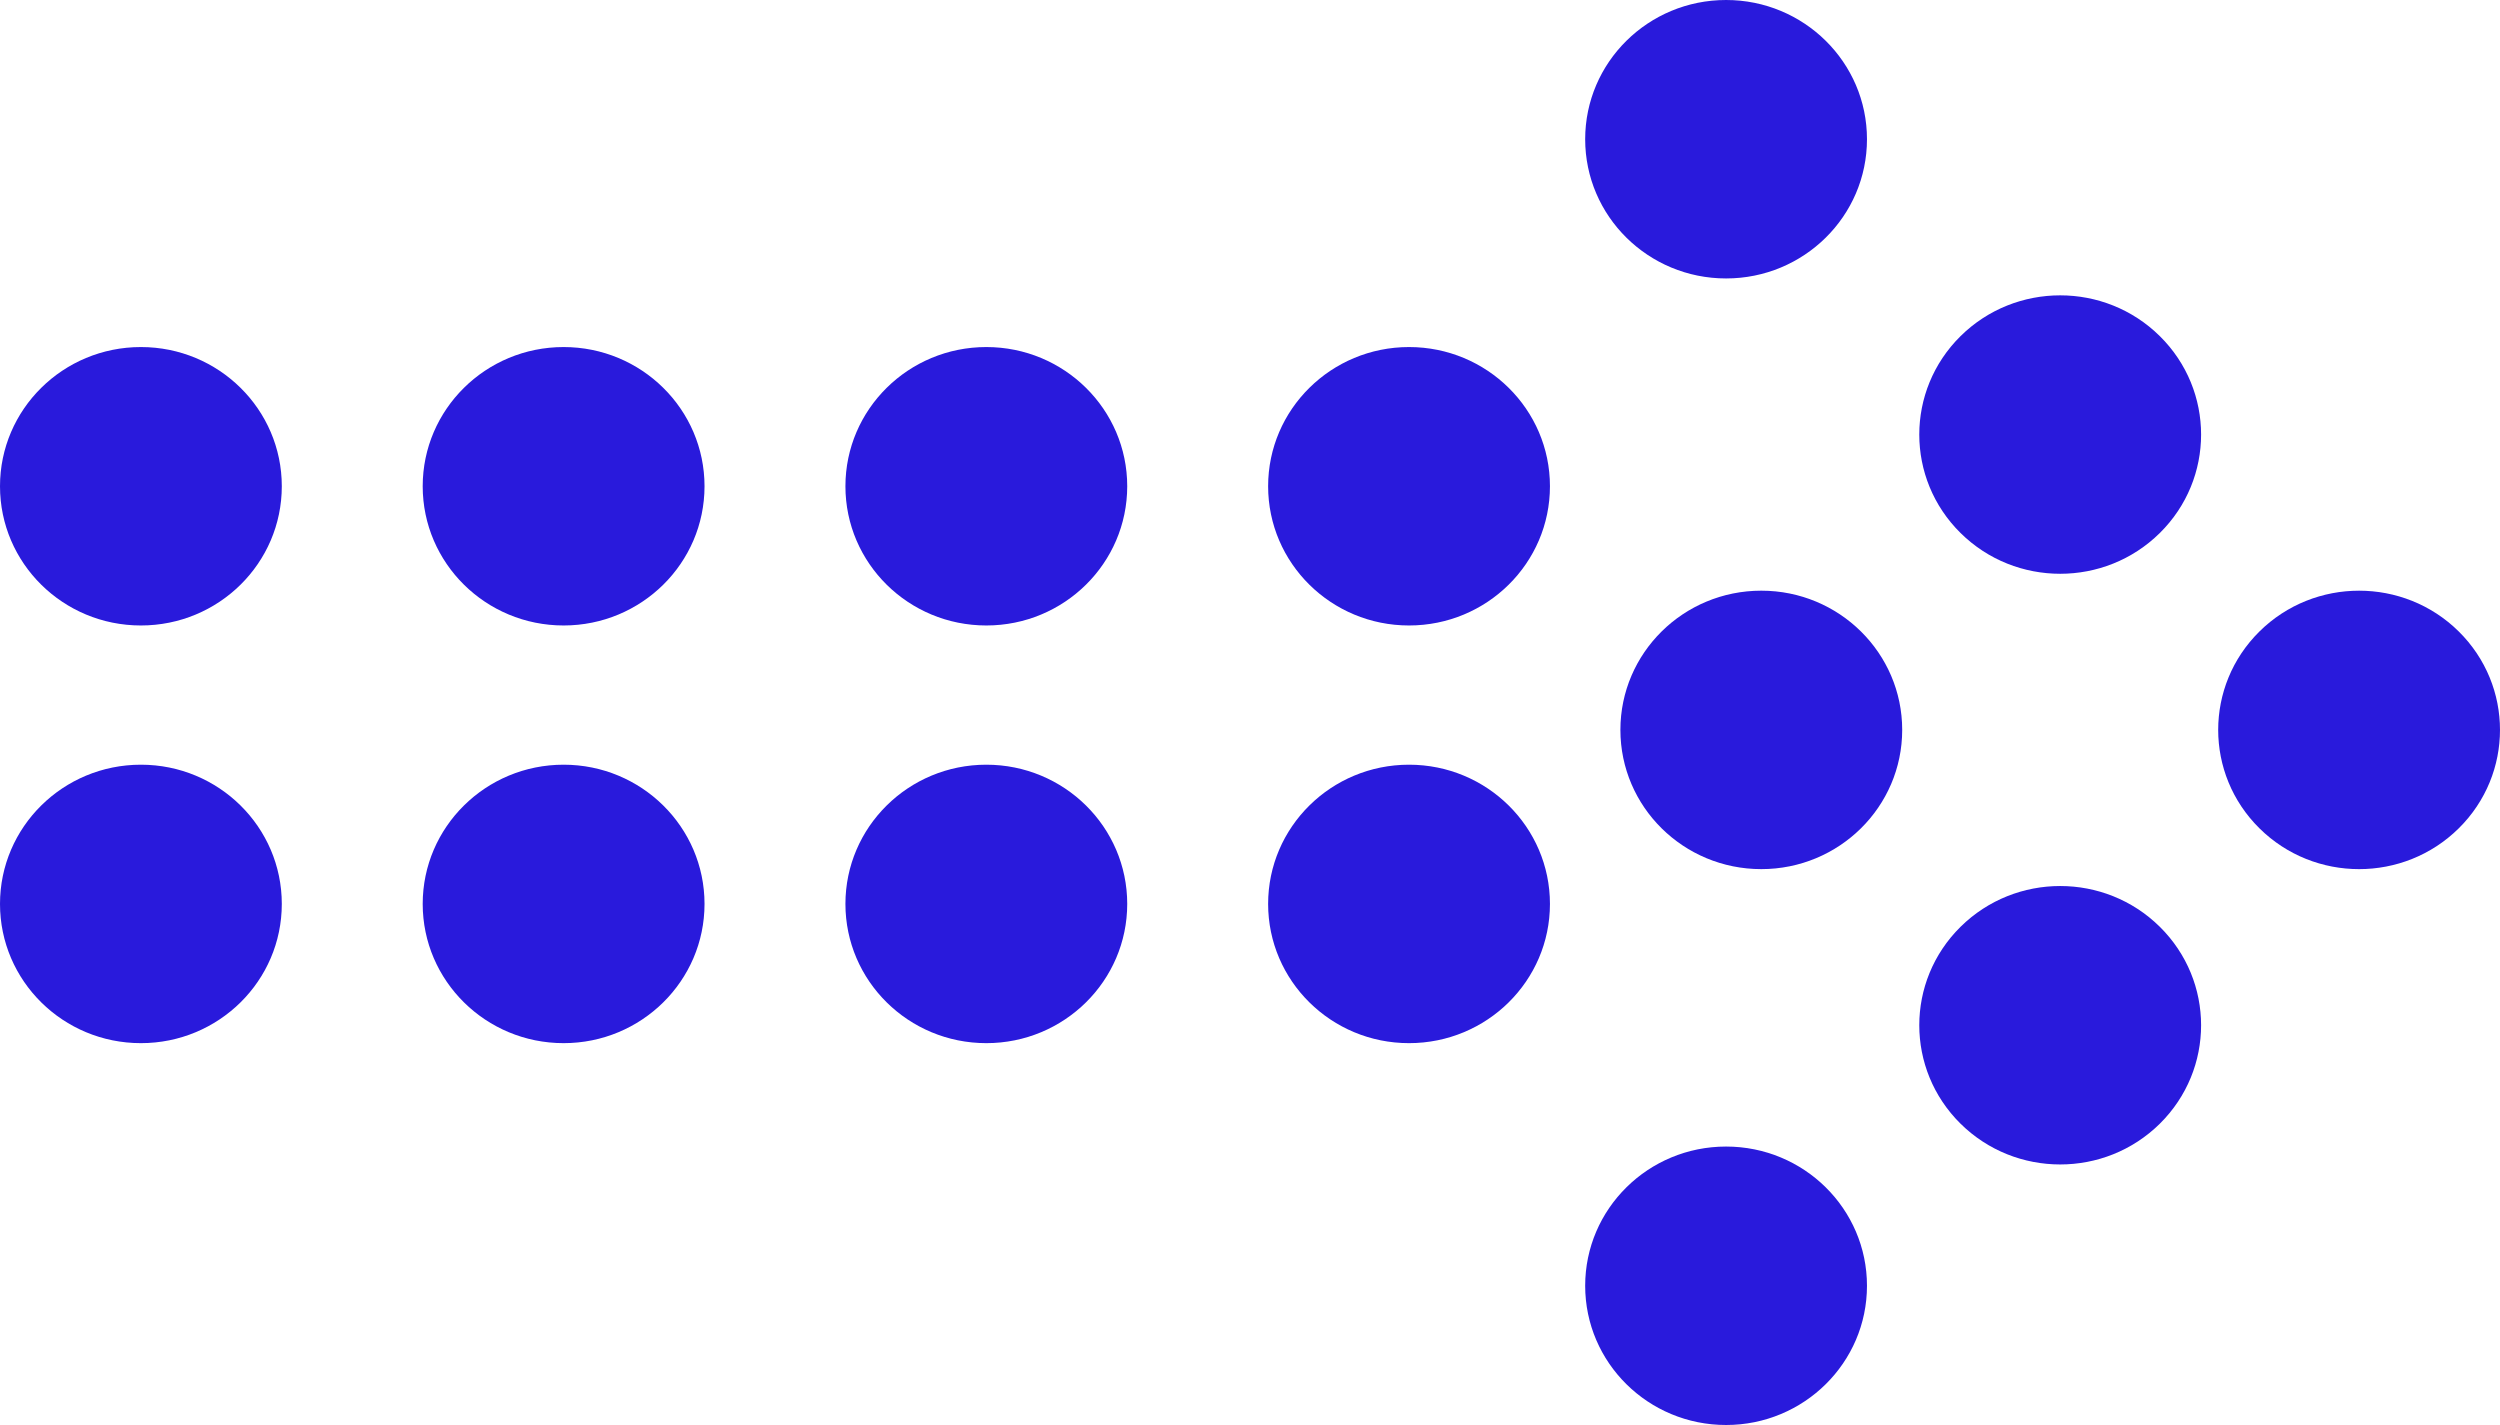 <svg width="100" height="57" viewBox="0 0 100 57" fill="none" xmlns="http://www.w3.org/2000/svg">
<path d="M74.679 5.569C74.679 8.645 72.155 11.138 69.043 11.138C65.93 11.138 63.407 8.645 63.407 5.569C63.407 2.493 65.93 0 69.043 0C72.155 0 74.679 2.493 74.679 5.569Z" fill="#291ADC"/>
<path d="M86.393 13.445C88.594 15.62 88.594 19.146 86.393 21.32C84.192 23.495 80.624 23.495 78.422 21.32C76.221 19.146 76.221 15.62 78.422 13.445C80.624 11.27 84.192 11.27 86.393 13.445Z" fill="#291ADC"/>
<path d="M56.361 13.882C59.474 13.882 61.998 16.375 61.998 19.45C61.998 22.526 59.474 25.019 56.361 25.019C53.249 25.019 50.725 22.526 50.725 19.45C50.725 16.375 53.249 13.882 56.361 13.882Z" fill="#291ADC"/>
<path d="M39.453 13.882C42.566 13.882 45.089 16.375 45.089 19.45C45.089 22.526 42.566 25.019 39.453 25.019C36.34 25.019 33.817 22.526 33.817 19.45C33.817 16.375 36.34 13.882 39.453 13.882Z" fill="#291ADC"/>
<path d="M22.545 13.882C25.657 13.882 28.181 16.375 28.181 19.45C28.181 22.526 25.657 25.019 22.545 25.019C19.432 25.019 16.908 22.526 16.908 19.45C16.908 16.375 19.432 13.882 22.545 13.882Z" fill="#291ADC"/>
<path d="M5.636 13.882C8.749 13.882 11.272 16.375 11.272 19.45C11.272 22.526 8.749 25.019 5.636 25.019C2.523 25.019 1.08137e-06 22.526 9.50182e-07 19.45C8.18989e-07 16.375 2.523 13.882 5.636 13.882Z" fill="#291ADC"/>
<path d="M76.088 29.196C76.088 32.272 73.564 34.765 70.452 34.765C67.339 34.765 64.816 32.272 64.816 29.196C64.816 26.12 67.339 23.627 70.452 23.627C73.564 23.627 76.088 26.12 76.088 29.196Z" fill="#291ADC"/>
<path d="M98.349 25.258C100.55 27.433 100.55 30.959 98.349 33.134C96.148 35.309 92.58 35.309 90.379 33.134C88.177 30.959 88.177 27.433 90.379 25.258C92.58 23.084 96.148 23.084 98.349 25.258Z" fill="#291ADC"/>
<path d="M86.393 37.072C88.594 39.247 88.594 42.773 86.393 44.948C84.192 47.122 80.624 47.122 78.422 44.948C76.221 42.773 76.221 39.247 78.422 37.072C80.624 34.897 84.192 34.897 86.393 37.072Z" fill="#291ADC"/>
<path d="M56.361 30.588C59.474 30.588 61.998 33.082 61.998 36.157C61.998 39.233 59.474 41.726 56.361 41.726C53.249 41.726 50.725 39.233 50.725 36.157C50.725 33.082 53.249 30.588 56.361 30.588Z" fill="#291ADC"/>
<path d="M39.453 30.588C42.566 30.588 45.089 33.082 45.089 36.157C45.089 39.233 42.566 41.726 39.453 41.726C36.34 41.726 33.817 39.233 33.817 36.157C33.817 33.082 36.34 30.588 39.453 30.588Z" fill="#291ADC"/>
<path d="M22.545 30.588C25.657 30.588 28.181 33.082 28.181 36.157C28.181 39.233 25.657 41.726 22.545 41.726C19.432 41.726 16.908 39.233 16.908 36.157C16.908 33.082 19.432 30.588 22.545 30.588Z" fill="#291ADC"/>
<path d="M5.636 30.588C8.749 30.588 11.272 33.082 11.272 36.157C11.272 39.233 8.749 41.726 5.636 41.726C2.523 41.726 1.31193e-07 39.233 0 36.157C-1.31193e-07 33.082 2.523 30.588 5.636 30.588Z" fill="#291ADC"/>
<path d="M74.679 51.431C74.679 54.507 72.155 57 69.043 57C65.93 57 63.407 54.507 63.407 51.431C63.407 48.355 65.93 45.862 69.043 45.862C72.155 45.862 74.679 48.355 74.679 51.431Z" fill="#291ADC"/>
</svg>
